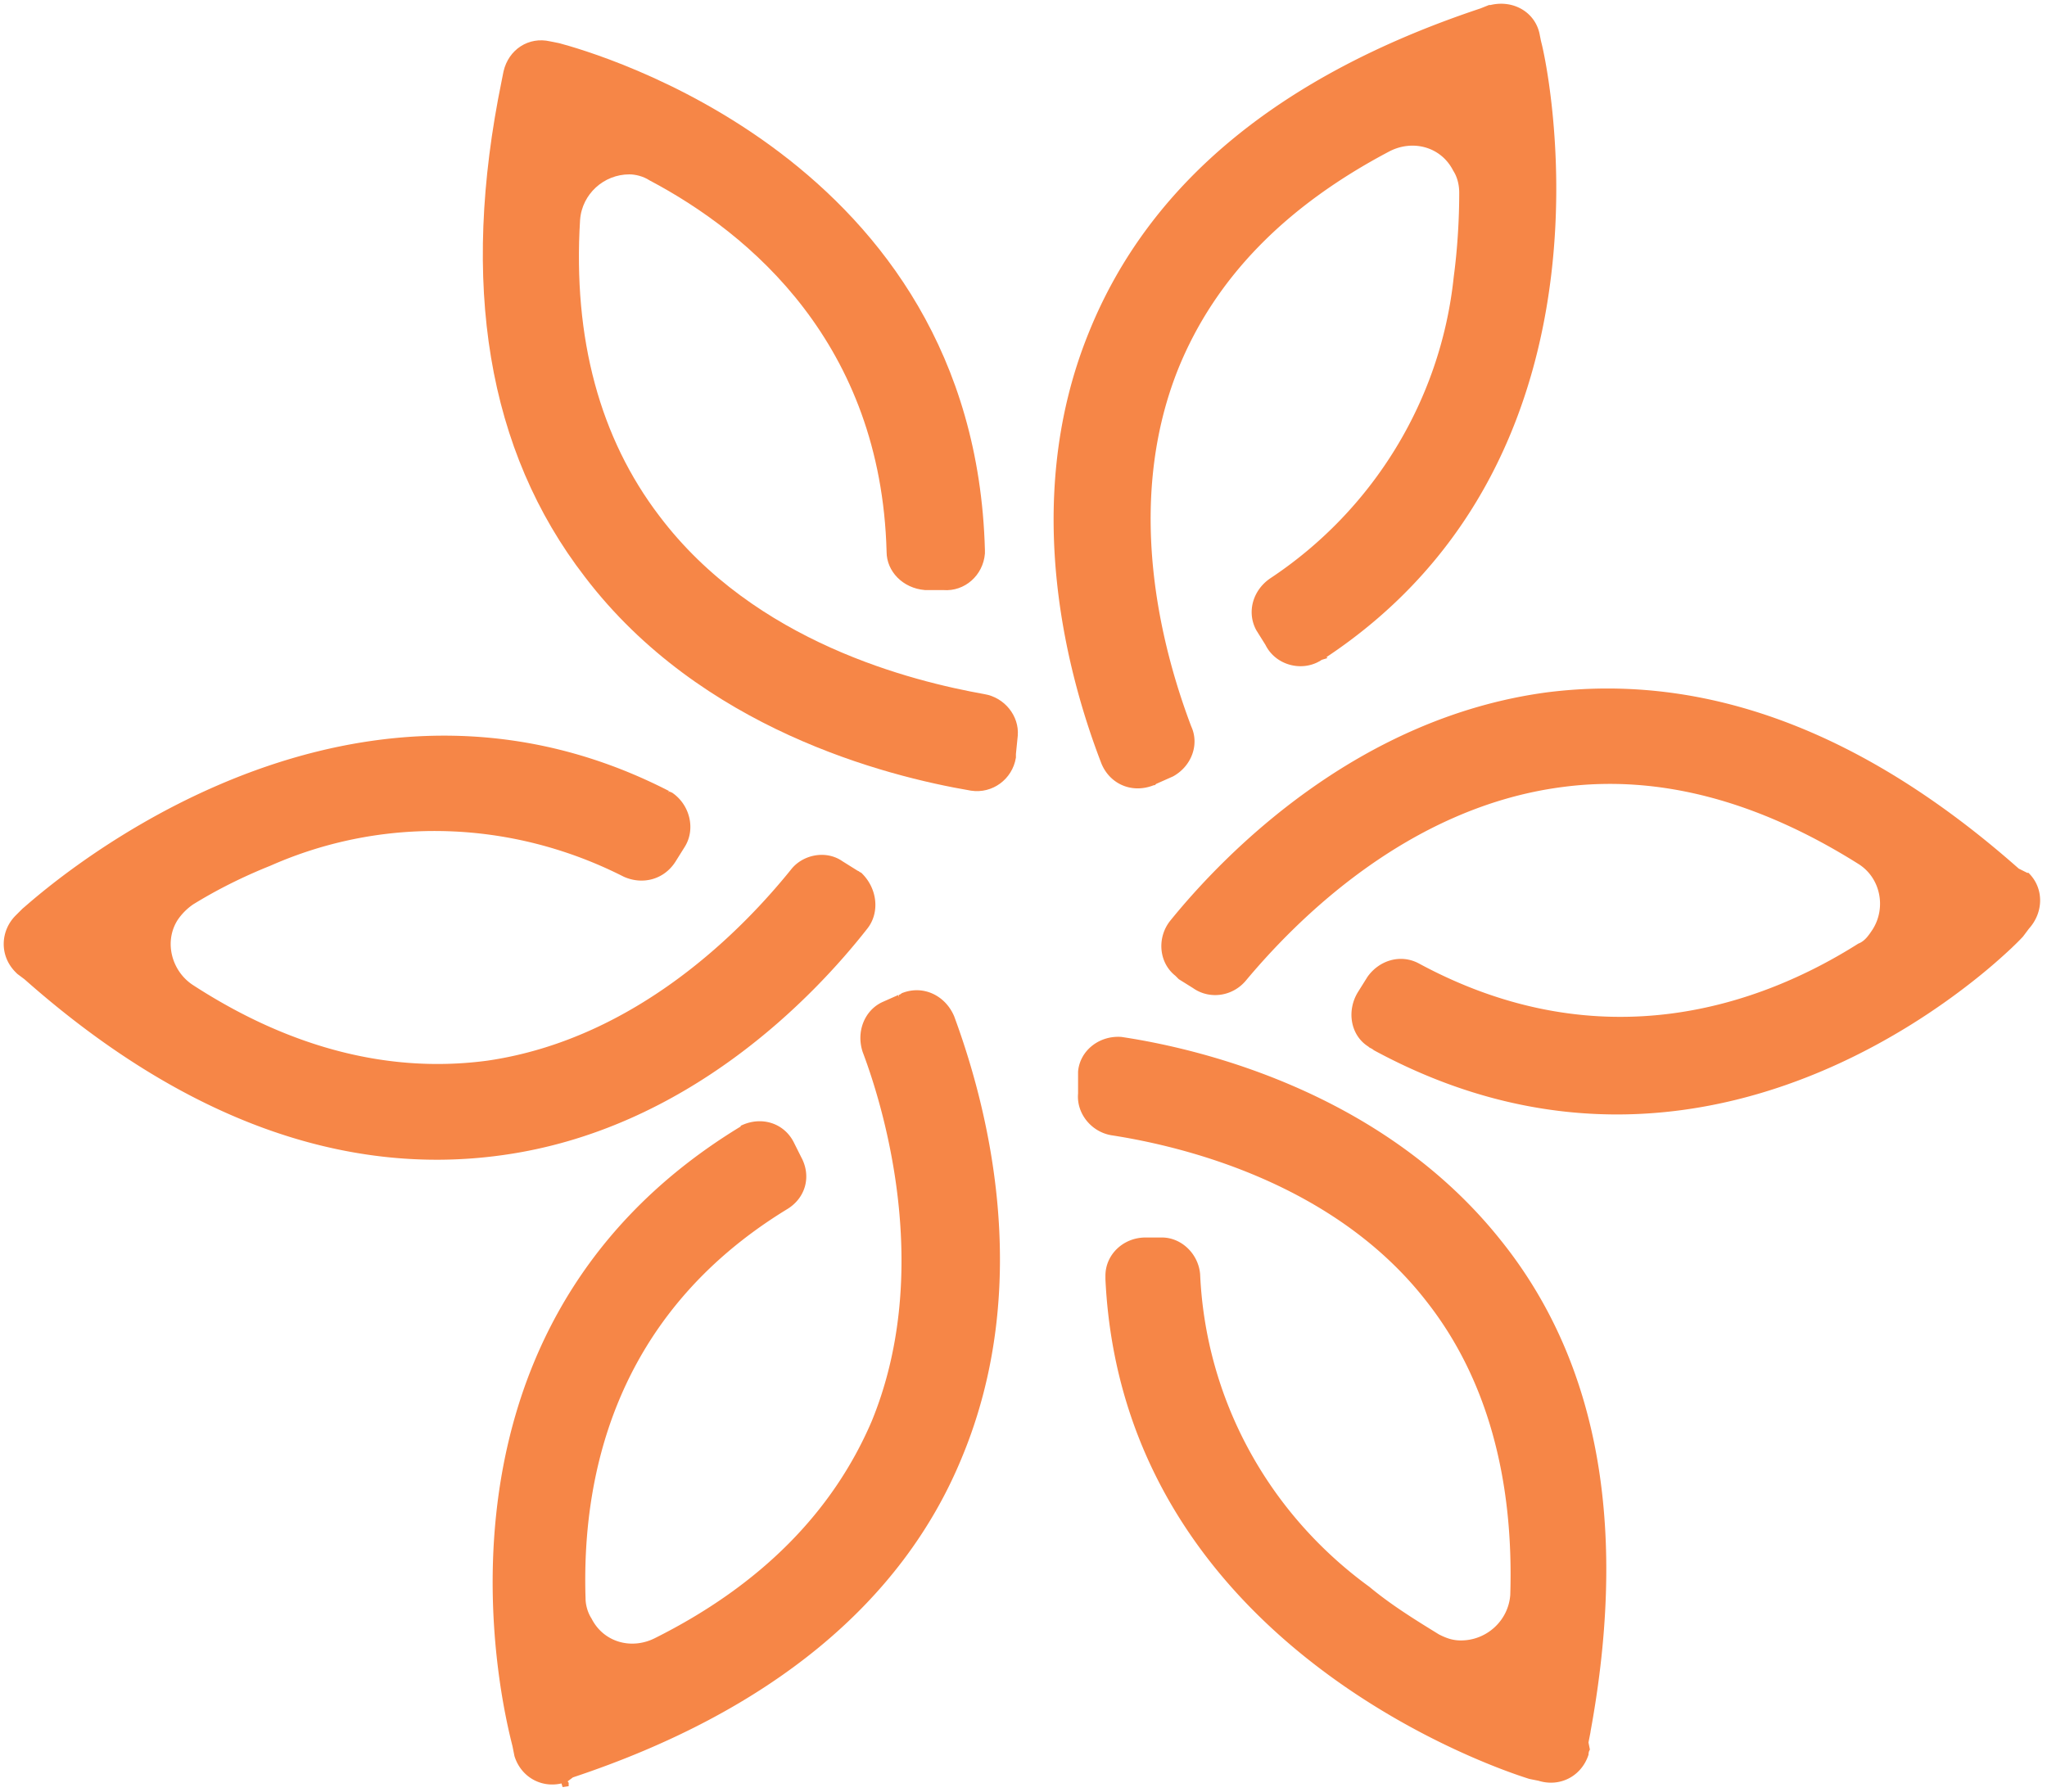 <svg xmlns="http://www.w3.org/2000/svg" width="330" height="289" fill="none"><path fill="#F68647" d="m92.299 286.084-.169.057-.143.106-1.099.825-.035-.115c-3.218.991-6.413-.708-7.43-3.922l-.274-1.375a.734.734 0 0 0-.009-.048l-.018-.091-.046-.189-.057-.232-.093-.375a85.826 85.826 0 0 1-.513-2.202 104.264 104.264 0 0 1-1.416-7.957c-.932-6.705-1.596-15.935-.523-26.207 2.143-20.519 11.202-45.148 38.911-62.121l.526-.323v-.073c2.955-1.297 6.202-.239 7.619 2.594l1.176 2.352.008.018.01.017c1.49 2.733.758 5.907-1.967 7.647-28.977 17.631-33.45 44.851-32.859 63.28.004 1.055.338 2.407 1.029 3.475 2.077 4.075 6.851 5.374 10.851 3.373 17.246-8.621 28.919-20.558 35.211-35.24l.007-.018c9.565-23.313 2.694-48.915-1.451-59.879-1.006-3.049.289-6.235 2.942-7.443l.004-.002 2.494-1.109a1.413 1.413 0 0 0 .646-.323l.033-.013c3.185-1.225 6.418.45 7.697 3.491 4.973 13.464 13.065 42.506 1.185 70.902l-.002.004c-9.544 23.135-30.694 40.599-62.245 51.116Zm-1.123 1.928-.204-.669.204.276v.393Z"/><path stroke="#F68647" d="m145.773 160.451-.006.005M92.299 286.084l-.169.057-.143.106-1.099.825-.035-.115c-3.218.991-6.413-.708-7.43-3.922l-.274-1.375a.734.734 0 0 0-.009-.048l-.018-.091-.046-.189-.057-.232-.093-.375a85.826 85.826 0 0 1-.513-2.202 104.264 104.264 0 0 1-1.416-7.957c-.932-6.705-1.596-15.935-.523-26.207 2.143-20.519 11.202-45.148 38.911-62.121l.526-.323v-.073c2.955-1.297 6.202-.239 7.619 2.594l1.176 2.352.008.018.01.017c1.49 2.733.758 5.907-1.967 7.647-28.977 17.631-33.45 44.851-32.859 63.28.004 1.055.338 2.407 1.029 3.475 2.077 4.075 6.851 5.374 10.851 3.373 17.246-8.621 28.919-20.558 35.211-35.24l.007-.018c9.565-23.313 2.694-48.915-1.451-59.879-1.006-3.049.289-6.235 2.942-7.443l.004-.002 2.494-1.109a1.413 1.413 0 0 0 .646-.323l.033-.013c3.185-1.225 6.418.45 7.697 3.491 4.973 13.464 13.065 42.506 1.185 70.902l-.002.004c-9.544 23.135-30.694 40.599-62.245 51.116Zm-1.123 1.928-.204-.669.204.276v.393Z"/><path fill="#F68647" stroke="#F68647" d="m255.614 280.747-.042.214.042.214.171.856a1.617 1.617 0 0 0-.099.229 2.083 2.083 0 0 0-.092.578c-1.05 3.151-4.213 4.807-7.399 3.826l-.053-.016-.055-.011-1.41-.282-.02-.007c-1.401-.439-17.193-5.398-33.22-17.446-16.552-12.44-33.27-32.372-34.728-62.643v-.56c0-3.149 2.677-5.66 5.956-5.66h2.646c2.9 0 5.403 2.439 5.664 5.436.903 20.313 11.058 38.829 27.469 50.778 3.582 2.978 7.45 5.358 11.24 7.692l.031.02.042.024.044.022c1.26.629 2.314.998 3.724.998 4.385 0 8.107-3.371 8.446-7.779l.002-.027v-.024c.594-19.003-3.856-35.15-13.459-47.455-14.97-19.457-39.736-25.391-51.261-27.165-2.996-.502-5.201-3.251-4.958-6.168l.004-.046v-3.53c.262-3.097 3.148-5.354 6.422-5.121 13.743 2.053 42.462 9.351 60.997 32.808l.005.004c15.899 19.949 20.319 46.922 13.891 80.241Zm69.438-140.369.108.095.13.065 1.175.588.231.115h.112c2.145 2.219 2.107 5.722-.082 8.154l-.033.036-.028.04-.882 1.176-.02.025-.007.01-.07.078c-.09.098-.225.242-.407.429-.365.373-.904.907-1.613 1.57a92.681 92.681 0 0 1-6.153 5.247c-5.331 4.181-13.007 9.373-22.46 13.572-18.863 8.379-44.759 12.795-73.293-2.654-.229-.194-.447-.302-.574-.365l-.018-.009c-.136-.069-.145-.079-.152-.087l-.002-.001-.086-.086-.101-.065c-2.63-1.673-3.218-5.361-1.427-8.176l.005-.008 1.455-2.326c1.78-2.522 4.996-3.454 7.672-1.994l.004.002c29.814 16.099 55.783 6.589 71.271-3.209.621-.24 1.096-.651 1.47-1.066.385-.427.715-.925.996-1.345l.02-.03.013-.02c2.37-3.726 1.373-8.827-2.395-11.226l-.005-.003c-16.031-10.093-32.162-14.606-48.061-12.507-25.423 3.291-43.589 22.1-51.265 31.252l-.017.02c-1.999 2.5-5.467 2.972-7.92 1.256l-.023-.017-.024-.015-2.246-1.403-.205-.206-.294-.294-.043-.043-.048-.038c-2.42-1.936-2.717-5.637-.712-8.146 8.767-10.813 29.996-32.581 60.434-36.641 25.179-3.182 50.453 6.053 75.57 28.25Z"/><path fill="#F68647" d="m238.812 1.837.031-.01.029-.012 1.273-.51h.207l.123-.027c3.309-.764 6.471 1.017 7.203 4.156l.291 1.453.03.145.027.054.026.101a26 26 0 0 1 .137.58c.114.51.268 1.252.444 2.204.348 1.904.777 4.639 1.122 8.011.691 6.748 1.056 16.034-.183 26.333-2.468 20.548-11.292 45.041-36.517 61.562a1.427 1.427 0 0 0-.468.244l-.225.123c-2.716 1.481-6.428.476-7.899-2.465l-.024-.047-.028-.045-1.451-2.323c-1.438-2.668-.503-5.87 2.02-7.644 16.721-11.053 27.776-28.975 29.872-48.995.594-4.456.891-9.203.891-13.654 0-1.317-.321-2.694-1.029-3.788-2.077-4.074-6.851-5.373-10.853-3.373l-.02.01c-16.934 8.913-28.317 20.554-34.315 35.25l-.002.004c-9.278 23.046-2.086 47.204 2.049 58.132l.013.033.015.033c1.197 2.632.041 5.843-2.721 7.372l-2.604 1.157-.186.083-.117.117h-.043l-.19.073c-3.257 1.253-6.453-.232-7.699-3.204-4.973-12.875-13.357-41.333-2.06-69.14l.001-.003c9.546-23.72 30.4-41.18 62.83-51.99Z"/><path stroke="#F68647" d="m248.006 7.022.007.018m-35.623 99.259-.005.005M238.812 1.837l.031-.01.029-.012 1.273-.51h.207l.123-.027c3.309-.764 6.471 1.017 7.203 4.156l.291 1.453.03.145.027.054.026.101a26 26 0 0 1 .137.58c.114.51.268 1.252.444 2.204.348 1.904.777 4.639 1.122 8.011.691 6.748 1.056 16.034-.183 26.333-2.468 20.548-11.292 45.041-36.517 61.562a1.427 1.427 0 0 0-.468.244l-.225.123c-2.716 1.481-6.428.476-7.899-2.465l-.024-.047-.028-.045-1.451-2.323c-1.438-2.668-.503-5.87 2.02-7.644 16.721-11.053 27.776-28.975 29.872-48.995.594-4.456.891-9.203.891-13.654 0-1.317-.321-2.694-1.029-3.788-2.077-4.074-6.851-5.373-10.853-3.373l-.02.01c-16.934 8.913-28.317 20.554-34.315 35.25l-.002.004c-9.278 23.046-2.086 47.204 2.049 58.132l.013.033.015.033c1.197 2.632.041 5.843-2.721 7.372l-2.604 1.157-.186.083-.117.117h-.043l-.19.073c-3.257 1.253-6.453-.232-7.699-3.204-4.973-12.875-13.357-41.333-2.06-69.14l.001-.003c9.546-23.72 30.4-41.18 62.83-51.99Z"/><path fill="#F68647" stroke="#F68647" d="m81.375 13.066.001-.006.29-1.453c.76-3.253 3.718-5.187 6.91-4.45l.017.003.015.003 1.432.287.176.048c4.7 1.29 66.368 18.218 68.065 81.208v.529c-.269 3.23-2.996 5.656-6.165 5.412l-.043-.003h-2.938c-3.308-.274-5.705-2.797-5.705-5.659l-.001-.03c-.895-33.737-22.107-51.668-38.465-60.306-1.074-.699-2.442-1.034-3.499-1.034-4.384 0-8.107 3.371-8.446 7.78l-.002.017c-1.189 19.322 3.268 35.471 12.864 48.067 15.557 20.64 41.214 26.87 52.718 28.935l.014.002c2.996.499 5.203 3.244 4.965 6.161l-.294 2.93-.005.055v.554c-.533 3.185-3.481 5.365-6.662 4.88-13.753-2.342-43.373-9.927-61.921-34.27l-.005-.006C79.07 72.47 74.657 45.782 81.375 13.066Z"/><path fill="#F68647" d="m4.294 157.539-.033-.029-.036-.027-1.114-.835-.238-.239c-2.48-2.479-2.245-6.188 0-8.433l1.117-1.117.04-.032.153-.129.271-.234.207-.179c.404-.349.985-.847 1.734-1.466a116.617 116.617 0 0 1 6.428-4.94c5.521-3.954 13.39-8.907 22.925-12.983 19.071-8.153 44.73-12.771 71.685.997l.173.088a1.392 1.392 0 0 0 .492.264c2.639 1.803 3.514 5.449 1.847 8.067l-.004.008-1.466 2.344-.002.003c-1.736 2.724-4.938 3.489-7.709 2.241-18.21-9.246-39.118-9.848-57.347-1.786-4.458 1.784-8.624 3.867-12.497 6.251l-.017.01-.017.011a10.043 10.043 0 0 0-2.657 2.658l-.013.019c-2.414 3.794-1.011 8.868 2.686 11.224 16.058 10.407 32.193 14.316 47.778 12.218l.012-.002c24.537-3.591 41.816-21.809 49.205-30.972l.013-.016c1.73-2.225 5.198-2.936 7.616-1.243l.024.016.024.015 2.352 1.47.267.167h.029a1.488 1.488 0 0 0 .328.189c2.398 2.321 2.752 5.948.864 8.307l-.007.009c-8.472 10.809-28.821 32.279-58.67 36.336-25.174 3.473-51.033-5.761-76.443-28.25Z"/><path stroke="#F68647" d="m107.43 127.819.006.005m30.575 12.935-.006-.005M4.294 157.539l-.033-.029-.036-.027-1.114-.835-.238-.239c-2.48-2.479-2.245-6.188 0-8.433l1.117-1.117.04-.032.153-.129.271-.234.207-.179c.404-.349.985-.847 1.734-1.466a116.617 116.617 0 0 1 6.428-4.94c5.521-3.954 13.39-8.907 22.925-12.983 19.071-8.153 44.73-12.771 71.685.997l.173.088a1.392 1.392 0 0 0 .492.264c2.639 1.803 3.514 5.449 1.847 8.067l-.004.008-1.466 2.344-.002.003c-1.736 2.724-4.938 3.489-7.709 2.241-18.21-9.246-39.118-9.848-57.347-1.786-4.458 1.784-8.624 3.867-12.497 6.251l-.017.01-.017.011a10.043 10.043 0 0 0-2.657 2.658l-.013.019c-2.414 3.794-1.011 8.868 2.686 11.224 16.058 10.407 32.193 14.316 47.778 12.218l.012-.002c24.537-3.591 41.816-21.809 49.205-30.972l.013-.016c1.73-2.225 5.198-2.936 7.616-1.243l.024.016.024.015 2.352 1.47.267.167h.029a1.488 1.488 0 0 0 .328.189c2.398 2.321 2.752 5.948.864 8.307l-.007.009c-8.472 10.809-28.821 32.279-58.67 36.336-25.174 3.473-51.033-5.761-76.443-28.25Z"/></svg>
